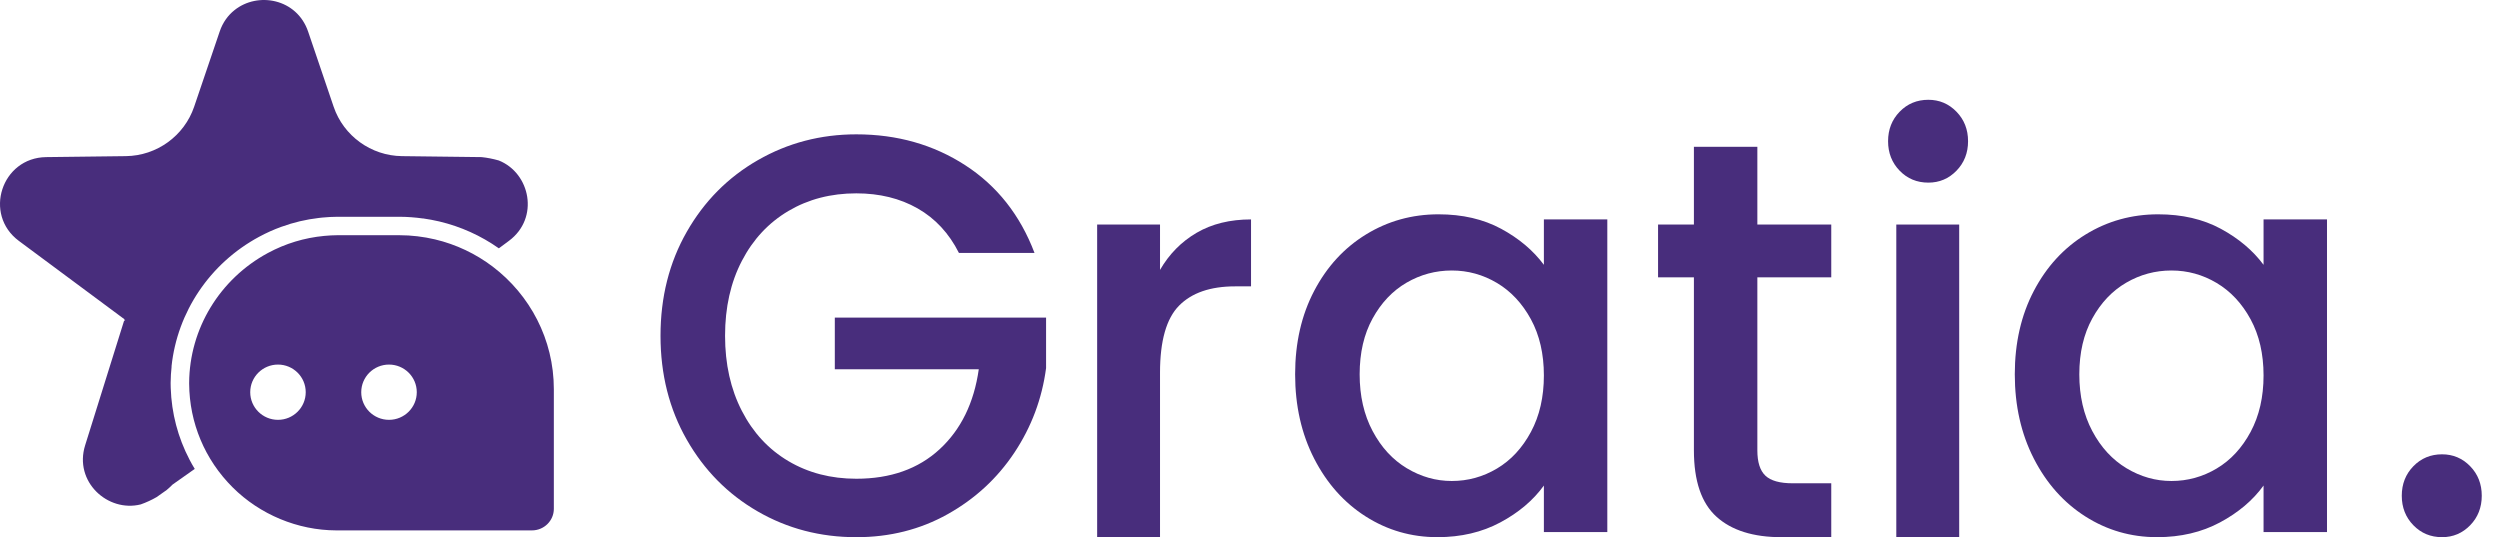 <svg width="121" height="26" viewBox="0 0 121 26" fill="none" xmlns="http://www.w3.org/2000/svg">
<path fill-rule="evenodd" clip-rule="evenodd" d="M6.061 15.541C6.029 15.477 6.011 15.443 6.011 15.443L0.914 11.66C-0.82 10.373 0.076 7.63 2.236 7.604L6.09 7.557C7.587 7.54 8.917 6.577 9.397 5.165L10.632 1.529C10.781 1.087 11.035 0.742 11.347 0.493C12.475 -0.414 14.369 -0.069 14.913 1.529L16.148 5.165C16.628 6.577 17.958 7.539 19.455 7.557L23.309 7.604C23.591 7.633 23.868 7.689 24.142 7.767C25.669 8.378 26.12 10.555 24.631 11.658L24.145 12.019C23.271 11.404 22.303 10.966 21.259 10.718C20.998 10.658 20.735 10.608 20.472 10.571C20.47 10.572 20.47 10.574 20.47 10.574C20.089 10.522 19.706 10.492 19.325 10.492H16.331C16.096 10.493 15.86 10.506 15.603 10.53C15.547 10.536 15.489 10.542 15.432 10.549C14.809 10.621 14.204 10.764 13.621 10.977H13.62C13.252 11.109 12.893 11.271 12.544 11.459C10.156 12.744 8.58 15.102 8.302 17.734C8.303 17.735 8.305 17.737 8.306 17.738C8.279 17.997 8.26 18.255 8.259 18.518V18.573C8.259 18.641 8.26 18.709 8.263 18.776C8.302 20.004 8.615 21.182 9.171 22.243V22.245C9.25 22.398 9.336 22.548 9.426 22.695L8.353 23.452C8.263 23.543 8.169 23.631 8.067 23.716L7.583 24.058C7.338 24.2 7.08 24.318 6.812 24.413C5.218 24.813 3.568 23.316 4.121 21.552L6.011 15.506C6.027 15.518 6.045 15.529 6.061 15.541ZM23.847 12.904C25.643 14.267 26.806 16.419 26.806 18.837V24.626C26.806 25.202 26.332 25.671 25.747 25.671L16.271 25.671C14.409 25.665 12.58 24.906 11.257 23.585C9.914 22.246 9.168 20.466 9.155 18.573V18.524C9.172 15.909 10.635 13.501 12.97 12.243C13.817 11.787 14.732 11.509 15.689 11.418C15.918 11.397 16.128 11.385 16.331 11.384H19.325C19.919 11.384 20.498 11.456 21.052 11.586C22.082 11.83 23.03 12.285 23.847 12.904ZM18.828 20.32C19.57 20.32 20.172 19.721 20.172 18.983C20.172 18.244 19.57 17.645 18.828 17.645C18.085 17.645 17.484 18.244 17.484 18.983C17.484 19.721 18.085 20.32 18.828 20.32ZM13.455 20.32C14.195 20.32 14.797 19.721 14.797 18.983C14.797 18.244 14.195 17.645 13.455 17.645C12.712 17.645 12.111 18.244 12.111 18.983C12.111 19.721 12.712 20.32 13.455 20.32Z" fill="#482D7C"/>
<path d="M40.405 17.871H47.373C47.142 19.501 46.51 20.791 45.478 21.743C44.446 22.695 43.102 23.171 41.447 23.171C40.218 23.171 39.124 22.888 38.163 22.32C37.202 21.753 36.449 20.942 35.907 19.889C35.364 18.837 35.093 17.624 35.093 16.251C35.093 14.878 35.364 13.669 35.907 12.626C36.449 11.582 37.202 10.777 38.163 10.209C39.124 9.642 40.218 9.358 41.447 9.358C42.568 9.358 43.556 9.6 44.41 10.085C45.264 10.571 45.932 11.289 46.412 12.241H50.07C49.376 10.411 48.259 8.996 46.719 7.998C45.18 7.001 43.422 6.502 41.447 6.502C39.72 6.502 38.132 6.918 36.681 7.751C35.23 8.584 34.082 9.742 33.237 11.225C32.391 12.708 31.969 14.383 31.969 16.251C31.969 18.118 32.391 19.793 33.237 21.276C34.082 22.759 35.226 23.917 36.668 24.75C38.109 25.584 39.702 26 41.447 26C43.066 26 44.539 25.629 45.865 24.887C47.191 24.146 48.268 23.153 49.096 21.908C49.923 20.663 50.434 19.299 50.63 17.816V15.372H40.405V17.871Z" fill="#482D7C"/>
<path d="M56.145 13.064V10.867H53.102V25.999H56.145V18.035C56.145 16.497 56.452 15.417 57.066 14.794C57.68 14.172 58.583 13.86 59.776 13.86H60.55V10.62C59.536 10.62 58.659 10.835 57.92 11.265C57.182 11.695 56.59 12.295 56.145 13.064Z" fill="#482D7C"/>
<path d="M74.097 20.905C73.678 21.683 73.131 22.274 72.455 22.676C71.778 23.079 71.049 23.28 70.266 23.28C69.5 23.28 68.775 23.074 68.09 22.663C67.404 22.251 66.853 21.651 66.435 20.864C66.016 20.077 65.807 19.161 65.807 18.117C65.807 17.074 66.016 16.172 66.435 15.412C66.853 14.653 67.4 14.076 68.076 13.682C68.753 13.289 69.482 13.092 70.266 13.092C71.049 13.092 71.778 13.294 72.455 13.696C73.131 14.099 73.678 14.685 74.097 15.454C74.515 16.223 74.724 17.129 74.724 18.172C74.724 19.216 74.515 20.127 74.097 20.905ZM74.724 12.817C74.208 12.122 73.518 11.54 72.655 11.073C71.792 10.607 70.782 10.373 69.625 10.373C68.344 10.373 67.173 10.698 66.114 11.348C65.055 11.998 64.219 12.909 63.605 14.081C62.991 15.252 62.684 16.598 62.684 18.117C62.684 19.637 62.991 20.997 63.605 22.196C64.219 23.395 65.051 24.329 66.101 24.997C67.151 25.665 68.308 25.999 69.572 25.999C70.71 25.999 71.725 25.761 72.615 25.285C73.505 24.809 74.208 24.214 74.724 23.5V25.752H77.794V10.62H74.724V12.817Z" fill="#482D7C"/>
<path d="M85.056 7.106H81.985V10.868H80.25V13.422H81.985V21.798C81.985 23.281 82.35 24.352 83.08 25.011C83.809 25.671 84.859 26 86.23 26H88.633V23.391H86.764C86.141 23.391 85.701 23.267 85.443 23.02C85.184 22.773 85.056 22.366 85.056 21.798V13.422H88.633V10.868H85.056V7.106Z" fill="#482D7C"/>
<path d="M94.825 10.868H91.781V26H94.825V10.868Z" fill="#482D7C"/>
<path d="M93.332 4.83C92.78 4.83 92.317 5.022 91.944 5.407C91.57 5.791 91.383 6.267 91.383 6.835C91.383 7.402 91.57 7.878 91.944 8.263C92.317 8.647 92.78 8.839 93.332 8.839C93.866 8.839 94.32 8.647 94.693 8.263C95.067 7.878 95.254 7.402 95.254 6.835C95.254 6.267 95.067 5.791 94.693 5.407C94.32 5.022 93.866 4.83 93.332 4.83Z" fill="#482D7C"/>
<path d="M108.929 20.905C108.511 21.683 107.963 22.274 107.287 22.676C106.61 23.079 105.881 23.28 105.098 23.28C104.332 23.28 103.607 23.074 102.922 22.663C102.237 22.251 101.685 21.651 101.267 20.864C100.848 20.077 100.639 19.161 100.639 18.117C100.639 17.074 100.848 16.172 101.267 15.412C101.685 14.653 102.232 14.076 102.909 13.682C103.585 13.289 104.314 13.092 105.098 13.092C105.881 13.092 106.61 13.294 107.287 13.696C107.963 14.099 108.511 14.685 108.929 15.454C109.347 16.223 109.556 17.129 109.556 18.172C109.556 19.216 109.347 20.127 108.929 20.905ZM109.556 12.817C109.04 12.122 108.35 11.54 107.487 11.073C106.624 10.607 105.614 10.373 104.457 10.373C103.176 10.373 102.005 10.698 100.946 11.348C99.887 11.998 99.051 12.909 98.437 14.081C97.823 15.252 97.516 16.598 97.516 18.117C97.516 19.637 97.823 20.997 98.437 22.196C99.051 23.395 99.883 24.329 100.933 24.997C101.983 25.665 103.14 25.999 104.403 25.999C105.542 25.999 106.557 25.761 107.447 25.285C108.337 24.809 109.04 24.214 109.556 23.5V25.752H112.627V10.62H109.556V12.817Z" fill="#482D7C"/>
<path d="M119.557 22.566C119.183 22.181 118.729 21.989 118.195 21.989C117.643 21.989 117.181 22.181 116.807 22.566C116.433 22.95 116.246 23.427 116.246 23.994C116.246 24.562 116.433 25.038 116.807 25.422C117.181 25.806 117.643 25.999 118.195 25.999C118.729 25.999 119.183 25.806 119.557 25.422C119.93 25.038 120.117 24.562 120.117 23.994C120.117 23.427 119.93 22.95 119.557 22.566Z" fill="#482D7C"/>
</svg>
